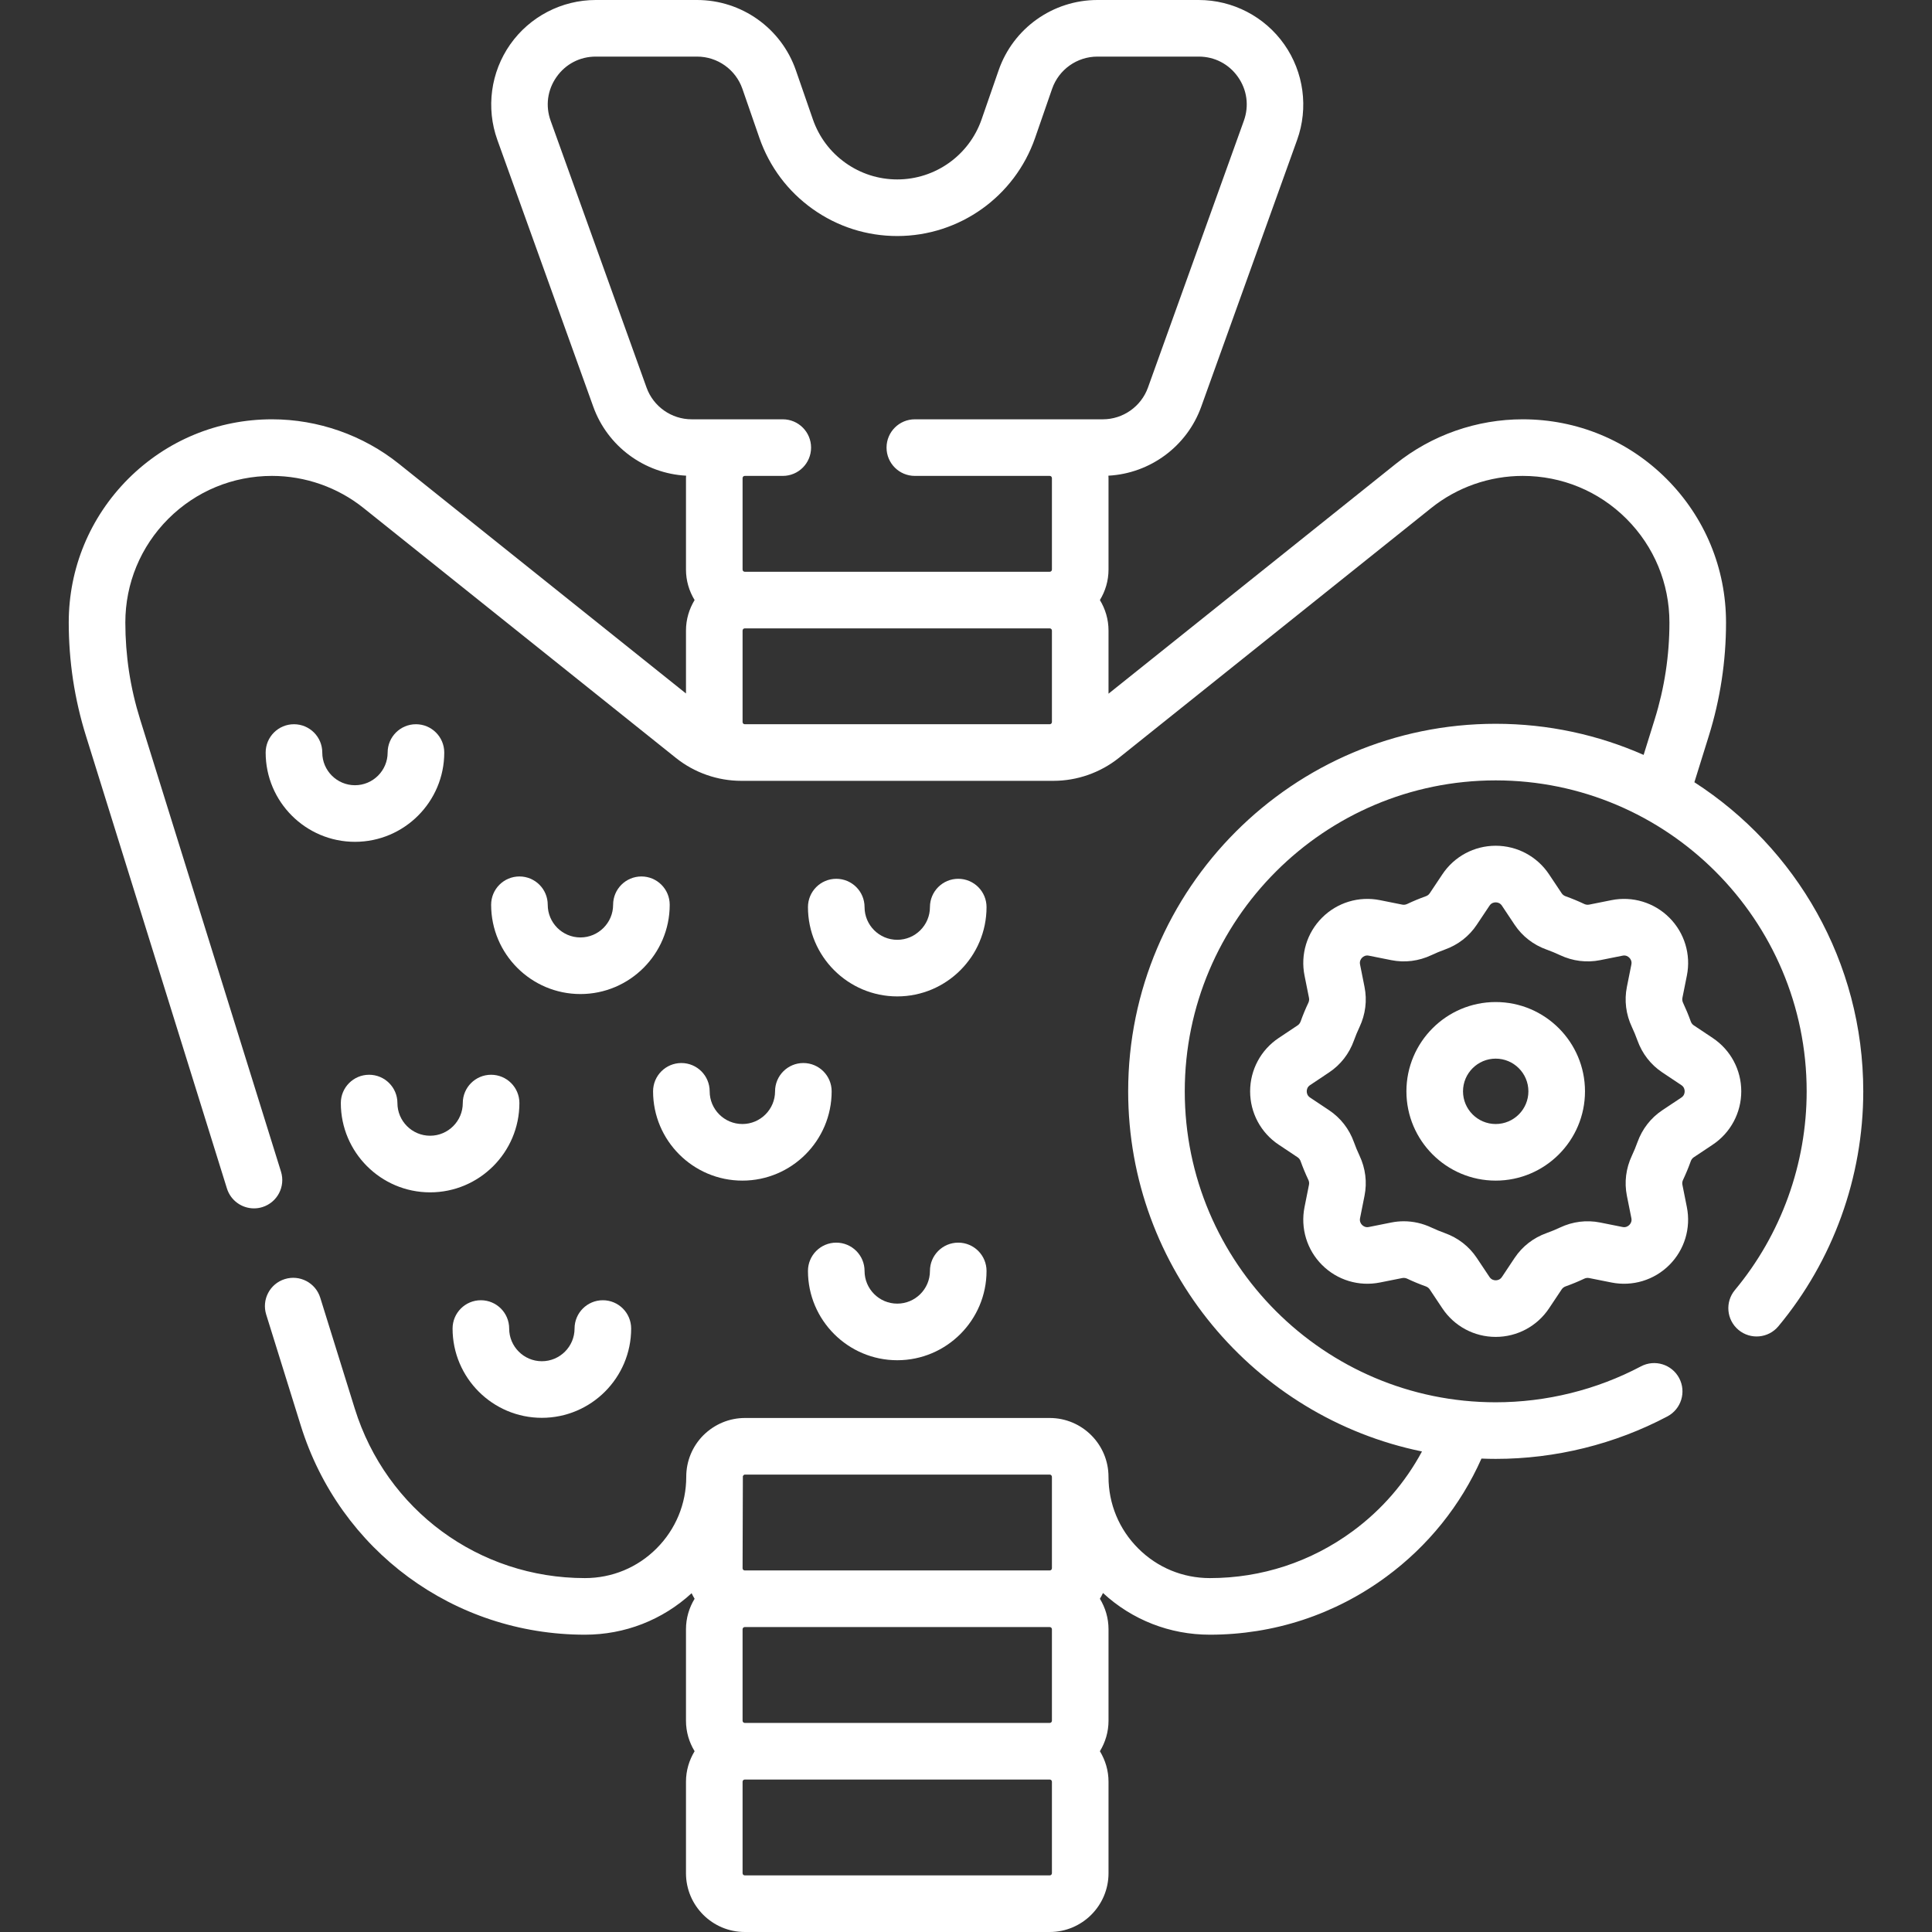<svg width="95" height="95" viewBox="0 0 95 95" fill="none" xmlns="http://www.w3.org/2000/svg">
<rect x="0" y="0" width="95" height="95" fill="#333333" stroke="none"/>
<g clip-path="url(#clip0_6_568)">
<path d="M20.453 35.612C19.684 35.612 19.061 36.235 19.061 37.004C19.061 37.89 18.34 38.611 17.454 38.611C16.568 38.611 15.847 37.89 15.847 37.004C15.847 36.235 15.223 35.612 14.455 35.612C13.686 35.612 13.063 36.235 13.063 37.004C13.063 39.425 15.033 41.394 17.454 41.394C19.875 41.394 21.845 39.425 21.845 37.004C21.845 36.235 21.221 35.612 20.453 35.612Z" fill="white"/>
<path d="M31.54 43.097C30.771 43.097 30.148 43.72 30.148 44.489C30.148 45.375 29.427 46.096 28.541 46.096C27.654 46.096 26.933 45.375 26.933 44.489C26.933 43.72 26.31 43.097 25.542 43.097C24.773 43.097 24.15 43.72 24.15 44.489C24.15 46.91 26.12 48.879 28.541 48.879C30.962 48.879 32.931 46.91 32.931 44.489C32.931 43.72 32.308 43.097 31.54 43.097Z" fill="white"/>
<path d="M28.252 65.327C28.252 66.213 27.531 66.934 26.644 66.934C25.758 66.934 25.037 66.213 25.037 65.327C25.037 64.558 24.414 63.935 23.645 63.935C22.877 63.935 22.254 64.558 22.254 65.327C22.254 67.748 24.223 69.717 26.644 69.717C29.065 69.717 31.035 67.748 31.035 65.327C31.035 64.558 30.412 63.935 29.643 63.935C28.875 63.935 28.252 64.558 28.252 65.327Z" fill="white"/>
<path d="M45.727 62.495C45.727 63.381 45.006 64.102 44.12 64.102C43.233 64.102 42.512 63.381 42.512 62.495C42.512 61.726 41.889 61.103 41.121 61.103C40.352 61.103 39.729 61.726 39.729 62.495C39.729 64.915 41.699 66.885 44.12 66.885C46.541 66.885 48.51 64.915 48.51 62.495C48.51 61.726 47.887 61.103 47.119 61.103C46.35 61.103 45.727 61.726 45.727 62.495Z" fill="white"/>
<path d="M47.119 43.212C46.35 43.212 45.727 43.835 45.727 44.604C45.727 45.49 45.006 46.212 44.12 46.212C43.233 46.212 42.512 45.49 42.512 44.604C42.512 43.835 41.889 43.212 41.121 43.212C40.352 43.212 39.729 43.835 39.729 44.604C39.729 47.025 41.699 48.995 44.12 48.995C46.541 48.995 48.51 47.025 48.51 44.604C48.51 43.835 47.887 43.212 47.119 43.212Z" fill="white"/>
<path d="M38.111 53.663C38.111 54.549 37.39 55.27 36.504 55.27C35.617 55.27 34.896 54.549 34.896 53.663C34.896 52.894 34.273 52.271 33.505 52.271C32.736 52.271 32.113 52.894 32.113 53.663C32.113 56.084 34.083 58.053 36.504 58.053C38.925 58.053 40.894 56.084 40.894 53.663C40.894 52.894 40.271 52.271 39.502 52.271C38.734 52.271 38.111 52.894 38.111 53.663Z" fill="white"/>
<path d="M22.756 54.239C22.756 55.125 22.035 55.846 21.149 55.846C20.263 55.846 19.542 55.125 19.542 54.239C19.542 53.471 18.919 52.848 18.15 52.848C17.382 52.848 16.759 53.471 16.759 54.239C16.759 56.66 18.728 58.63 21.149 58.63C23.57 58.63 25.54 56.66 25.54 54.239C25.54 53.471 24.917 52.848 24.148 52.848C23.38 52.848 22.756 53.471 22.756 54.239Z" fill="white"/>
<path d="M83.316 38.464L84.024 36.191C84.587 34.387 84.872 32.51 84.872 30.612C84.872 27.944 83.832 25.434 81.944 23.543C80.056 21.657 77.546 20.618 74.876 20.618C73.752 20.618 72.64 20.807 71.57 21.181C70.503 21.555 69.515 22.103 68.634 22.808L54.508 34.11V31.006C54.508 30.456 54.351 29.944 54.084 29.506C54.351 29.069 54.508 28.556 54.508 28.007V23.509C54.508 23.469 54.504 23.43 54.502 23.39C56.553 23.281 58.366 21.948 59.066 20L63.782 6.879C64.348 5.306 64.111 3.55 63.149 2.182C62.188 0.816 60.617 0 58.945 0H53.962C51.773 0 49.822 1.388 49.105 3.455L48.266 5.873C47.654 7.637 45.988 8.823 44.12 8.823C43.202 8.823 42.322 8.541 41.574 8.009C40.828 7.479 40.274 6.74 39.972 5.873L39.134 3.455C38.417 1.388 36.465 0 34.277 0H29.293C27.622 0 26.051 0.816 25.089 2.182C24.128 3.55 23.891 5.306 24.456 6.88L29.173 19.999C29.873 21.948 31.686 23.281 33.737 23.39C33.736 23.43 33.731 23.469 33.731 23.509V28.007C33.731 28.556 33.888 29.069 34.155 29.506C33.888 29.944 33.731 30.456 33.731 31.006V34.1L19.618 22.808C17.854 21.396 15.637 20.618 13.375 20.618C10.706 20.618 8.196 21.657 6.306 23.544C4.419 25.436 3.38 27.946 3.38 30.611C3.38 31.548 3.451 32.498 3.592 33.436C3.735 34.37 3.949 35.298 4.229 36.191L11.159 58.44C11.345 59.036 11.895 59.418 12.488 59.418C12.625 59.418 12.764 59.398 12.902 59.355C13.636 59.126 14.045 58.346 13.817 57.612L6.886 35.361C6.648 34.6 6.465 33.811 6.344 33.019C6.224 32.22 6.163 31.41 6.163 30.611C6.163 28.688 6.913 26.876 8.274 25.512C9.637 24.151 11.449 23.401 13.375 23.401C15.007 23.401 16.606 23.962 17.879 24.982L33.239 37.271C34.147 37.996 35.287 38.395 36.45 38.395H51.8C52.961 38.395 54.102 37.996 55.013 37.27L70.373 24.982C71.008 24.473 71.721 24.078 72.489 23.808C73.262 23.538 74.065 23.401 74.876 23.401C76.803 23.401 78.615 24.151 79.976 25.511C81.338 26.875 82.089 28.687 82.089 30.612C82.089 32.229 81.846 33.827 81.367 35.363L80.82 37.12C78.593 36.137 76.132 35.59 73.546 35.59C63.581 35.59 55.474 43.697 55.474 53.662C55.474 62.387 61.687 69.687 69.921 71.371C69.096 72.907 67.939 74.243 66.515 75.291C64.465 76.8 62.035 77.598 59.489 77.598C58.158 77.598 56.908 77.08 55.967 76.138C55.026 75.198 54.507 73.947 54.507 72.616C54.507 71.022 53.21 69.725 51.616 69.725H36.635C35.869 69.725 35.145 70.023 34.586 70.574C34.043 71.121 33.744 71.846 33.744 72.616C33.744 73.945 33.226 75.197 32.285 76.139C31.346 77.08 30.095 77.598 28.762 77.598C23.545 77.598 18.998 74.25 17.446 69.268L15.747 63.81C15.518 63.076 14.738 62.667 14.004 62.895C13.27 63.123 12.861 63.903 13.089 64.637L14.789 70.096C16.704 76.248 22.32 80.381 28.762 80.381C30.725 80.381 32.574 79.658 34.008 78.341C34.052 78.435 34.101 78.526 34.155 78.614C33.888 79.052 33.731 79.564 33.731 80.113V84.612C33.731 85.161 33.888 85.673 34.155 86.111C33.888 86.549 33.731 87.061 33.731 87.611V92.109C33.731 93.703 35.028 95 36.622 95H51.617C53.211 95 54.508 93.703 54.508 92.109V87.611C54.508 87.061 54.351 86.549 54.084 86.111C54.351 85.673 54.508 85.161 54.508 84.612V80.113C54.508 79.564 54.351 79.052 54.084 78.614C54.139 78.523 54.19 78.429 54.236 78.331C55.67 79.655 57.523 80.381 59.489 80.381C62.633 80.381 65.633 79.396 68.164 77.533C70.216 76.023 71.82 74.029 72.846 71.721C73.079 71.73 73.312 71.736 73.546 71.736C76.487 71.736 79.406 71.014 81.99 69.647C82.669 69.287 82.928 68.445 82.569 67.766C82.21 67.087 81.368 66.827 80.688 67.187C78.504 68.342 76.035 68.953 73.546 68.953C65.116 68.953 58.257 62.093 58.257 53.662C58.257 45.231 65.116 38.373 73.546 38.373C81.978 38.373 88.837 45.232 88.837 53.662C88.837 57.23 87.584 60.701 85.307 63.435C84.816 64.026 84.896 64.903 85.486 65.395C86.077 65.886 86.954 65.806 87.446 65.216C90.138 61.982 91.62 57.879 91.62 53.662C91.62 47.293 88.308 41.683 83.316 38.464ZM36.514 35.504V31.006C36.514 30.947 36.563 30.898 36.622 30.898H51.617C51.676 30.898 51.725 30.947 51.725 31.006V35.504C51.725 35.564 51.677 35.611 51.618 35.612H36.621C36.562 35.611 36.514 35.563 36.514 35.504ZM31.792 19.058L27.076 5.938C26.812 5.206 26.918 4.42 27.366 3.784C27.813 3.148 28.516 2.783 29.293 2.783H34.277C35.281 2.783 36.176 3.42 36.505 4.367L37.343 6.786C37.837 8.204 38.742 9.411 39.961 10.278C41.183 11.147 42.621 11.606 44.12 11.606C47.173 11.606 49.896 9.668 50.896 6.785L51.734 4.367C52.063 3.42 52.958 2.783 53.962 2.783H58.946C59.723 2.783 60.426 3.148 60.873 3.784C61.321 4.42 61.426 5.206 61.163 5.938L56.447 19.058C56.112 19.991 55.22 20.618 54.229 20.618H44.985C44.216 20.618 43.593 21.241 43.593 22.01C43.593 22.778 44.216 23.401 44.985 23.401H51.619C51.677 23.402 51.725 23.45 51.725 23.509V28.007C51.725 28.066 51.676 28.115 51.617 28.115H36.622C36.563 28.115 36.514 28.066 36.514 28.007V23.509C36.514 23.45 36.562 23.402 36.62 23.401H38.491C39.259 23.401 39.882 22.778 39.882 22.01C39.882 21.241 39.259 20.618 38.491 20.618H34.01C33.018 20.618 32.127 19.991 31.792 19.058ZM51.617 77.222H36.622C36.563 77.222 36.514 77.174 36.514 77.114C36.514 77.114 36.528 72.762 36.528 72.616C36.517 72.57 36.581 72.501 36.635 72.508H51.616C51.694 72.51 51.734 72.58 51.725 72.653V77.114C51.725 77.174 51.676 77.222 51.617 77.222ZM51.725 80.113V84.612C51.725 84.671 51.676 84.72 51.617 84.72H36.622C36.563 84.72 36.514 84.671 36.514 84.612V80.113C36.514 80.054 36.563 80.005 36.622 80.005H51.617C51.676 80.005 51.725 80.054 51.725 80.113ZM51.725 92.109C51.725 92.168 51.676 92.217 51.617 92.217H36.622C36.563 92.217 36.514 92.168 36.514 92.109V87.611C36.514 87.551 36.563 87.503 36.622 87.503H51.617C51.676 87.503 51.725 87.551 51.725 87.611V92.109Z" fill="white"/>
<path d="M73.546 49.272C71.126 49.272 69.156 51.242 69.156 53.663C69.156 56.084 71.126 58.053 73.546 58.053C75.968 58.053 77.937 56.084 77.937 53.663C77.937 51.242 75.968 49.272 73.546 49.272ZM73.546 55.27C72.66 55.27 71.939 54.549 71.939 53.663C71.939 52.777 72.66 52.055 73.546 52.055C74.433 52.055 75.154 52.777 75.154 53.663C75.154 54.549 74.433 55.27 73.546 55.27Z" fill="white"/>
<path d="M84.219 51.041L83.282 50.416C83.2 50.362 83.157 50.28 83.136 50.22C83.026 49.914 82.9 49.61 82.762 49.316C82.735 49.259 82.707 49.17 82.726 49.073L82.947 47.97C83.154 46.935 82.832 45.871 82.085 45.124C81.339 44.377 80.274 44.055 79.239 44.262L78.135 44.483C78.039 44.502 77.95 44.474 77.893 44.447C77.601 44.309 77.297 44.183 76.988 44.073C76.929 44.052 76.847 44.009 76.793 43.927L76.168 42.99C75.582 42.112 74.602 41.587 73.546 41.587C72.49 41.587 71.51 42.112 70.925 42.99L70.3 43.927C70.246 44.009 70.164 44.052 70.103 44.073C69.796 44.183 69.492 44.309 69.201 44.447C69.143 44.474 69.054 44.503 68.957 44.483L67.854 44.262C66.818 44.055 65.754 44.377 65.008 45.124C64.261 45.871 63.939 46.935 64.146 47.97L64.367 49.074C64.386 49.17 64.358 49.259 64.331 49.316C64.192 49.61 64.066 49.914 63.957 50.22C63.927 50.304 63.875 50.373 63.811 50.416L62.874 51.041C61.996 51.627 61.471 52.607 61.471 53.663C61.471 54.718 61.995 55.699 62.874 56.285L63.81 56.909C63.893 56.964 63.935 57.046 63.956 57.105C64.066 57.411 64.192 57.716 64.331 58.009C64.358 58.066 64.386 58.155 64.366 58.252L64.146 59.355C63.939 60.391 64.261 61.455 65.008 62.201C65.754 62.948 66.818 63.27 67.854 63.063L68.957 62.843C69.053 62.824 69.143 62.851 69.2 62.878C69.494 63.017 69.798 63.143 70.104 63.252C70.163 63.274 70.245 63.316 70.3 63.399L70.924 64.335C71.51 65.214 72.49 65.738 73.546 65.738C74.602 65.738 75.582 65.214 76.168 64.335L76.793 63.398C76.847 63.316 76.929 63.274 76.988 63.252C77.294 63.143 77.599 63.017 77.892 62.879C77.95 62.851 78.039 62.823 78.135 62.843L79.238 63.063C80.273 63.27 81.338 62.948 82.085 62.201C82.831 61.455 83.153 60.391 82.946 59.355L82.726 58.252C82.706 58.155 82.734 58.066 82.762 58.009C82.9 57.716 83.026 57.412 83.136 57.105C83.157 57.046 83.199 56.964 83.281 56.909L84.218 56.285C85.097 55.699 85.621 54.718 85.621 53.663C85.622 52.606 85.097 51.627 84.219 51.041ZM82.675 53.969L81.738 54.593C81.172 54.971 80.75 55.514 80.516 56.166C80.437 56.388 80.345 56.609 80.245 56.822C79.95 57.448 79.864 58.131 79.997 58.798L80.218 59.901C80.25 60.06 80.181 60.169 80.117 60.233C80.054 60.297 79.944 60.366 79.785 60.334L78.681 60.113C78.015 59.98 77.332 60.065 76.706 60.361C76.493 60.461 76.272 60.553 76.05 60.632C75.398 60.865 74.854 61.288 74.477 61.854L73.853 62.791C73.763 62.926 73.636 62.955 73.547 62.955C73.457 62.955 73.331 62.926 73.241 62.791L72.616 61.854C72.239 61.288 71.695 60.865 71.043 60.632C70.821 60.553 70.601 60.461 70.387 60.361C69.953 60.156 69.491 60.052 69.027 60.052C68.822 60.052 68.616 60.072 68.412 60.113L67.308 60.334C67.149 60.366 67.04 60.297 66.976 60.233C66.913 60.169 66.844 60.06 66.876 59.901L67.096 58.798C67.23 58.131 67.144 57.448 66.849 56.822C66.748 56.609 66.657 56.388 66.577 56.166C66.344 55.515 65.921 54.971 65.355 54.593L64.419 53.969C64.283 53.879 64.255 53.752 64.255 53.663C64.255 53.573 64.283 53.447 64.419 53.357L65.355 52.732C65.921 52.355 66.344 51.811 66.577 51.159C66.657 50.937 66.748 50.716 66.849 50.504C67.144 49.878 67.23 49.194 67.096 48.528L66.876 47.425C66.844 47.266 66.913 47.156 66.976 47.093C67.04 47.029 67.149 46.959 67.308 46.992L68.411 47.212C69.077 47.346 69.761 47.26 70.388 46.965C70.6 46.865 70.82 46.773 71.043 46.693C71.695 46.46 72.239 46.038 72.616 45.471L73.241 44.535C73.331 44.399 73.457 44.371 73.546 44.371C73.636 44.371 73.763 44.399 73.853 44.535L74.477 45.472C74.854 46.038 75.398 46.46 76.049 46.693C76.273 46.773 76.494 46.865 76.706 46.965C77.333 47.26 78.016 47.345 78.681 47.213L79.785 46.992C79.944 46.959 80.053 47.029 80.117 47.093C80.18 47.156 80.249 47.266 80.218 47.425L79.997 48.528C79.864 49.194 79.949 49.878 80.245 50.504C80.345 50.716 80.436 50.937 80.516 51.16C80.75 51.812 81.172 52.355 81.738 52.732L82.675 53.357C82.81 53.447 82.838 53.573 82.838 53.663C82.839 53.752 82.81 53.879 82.675 53.969Z" fill="white"/>
</g>
<defs>
<clipPath id="clip0_6_568">
<rect width="95" height="95" fill="white"/>
</clipPath>
</defs>
</svg>

